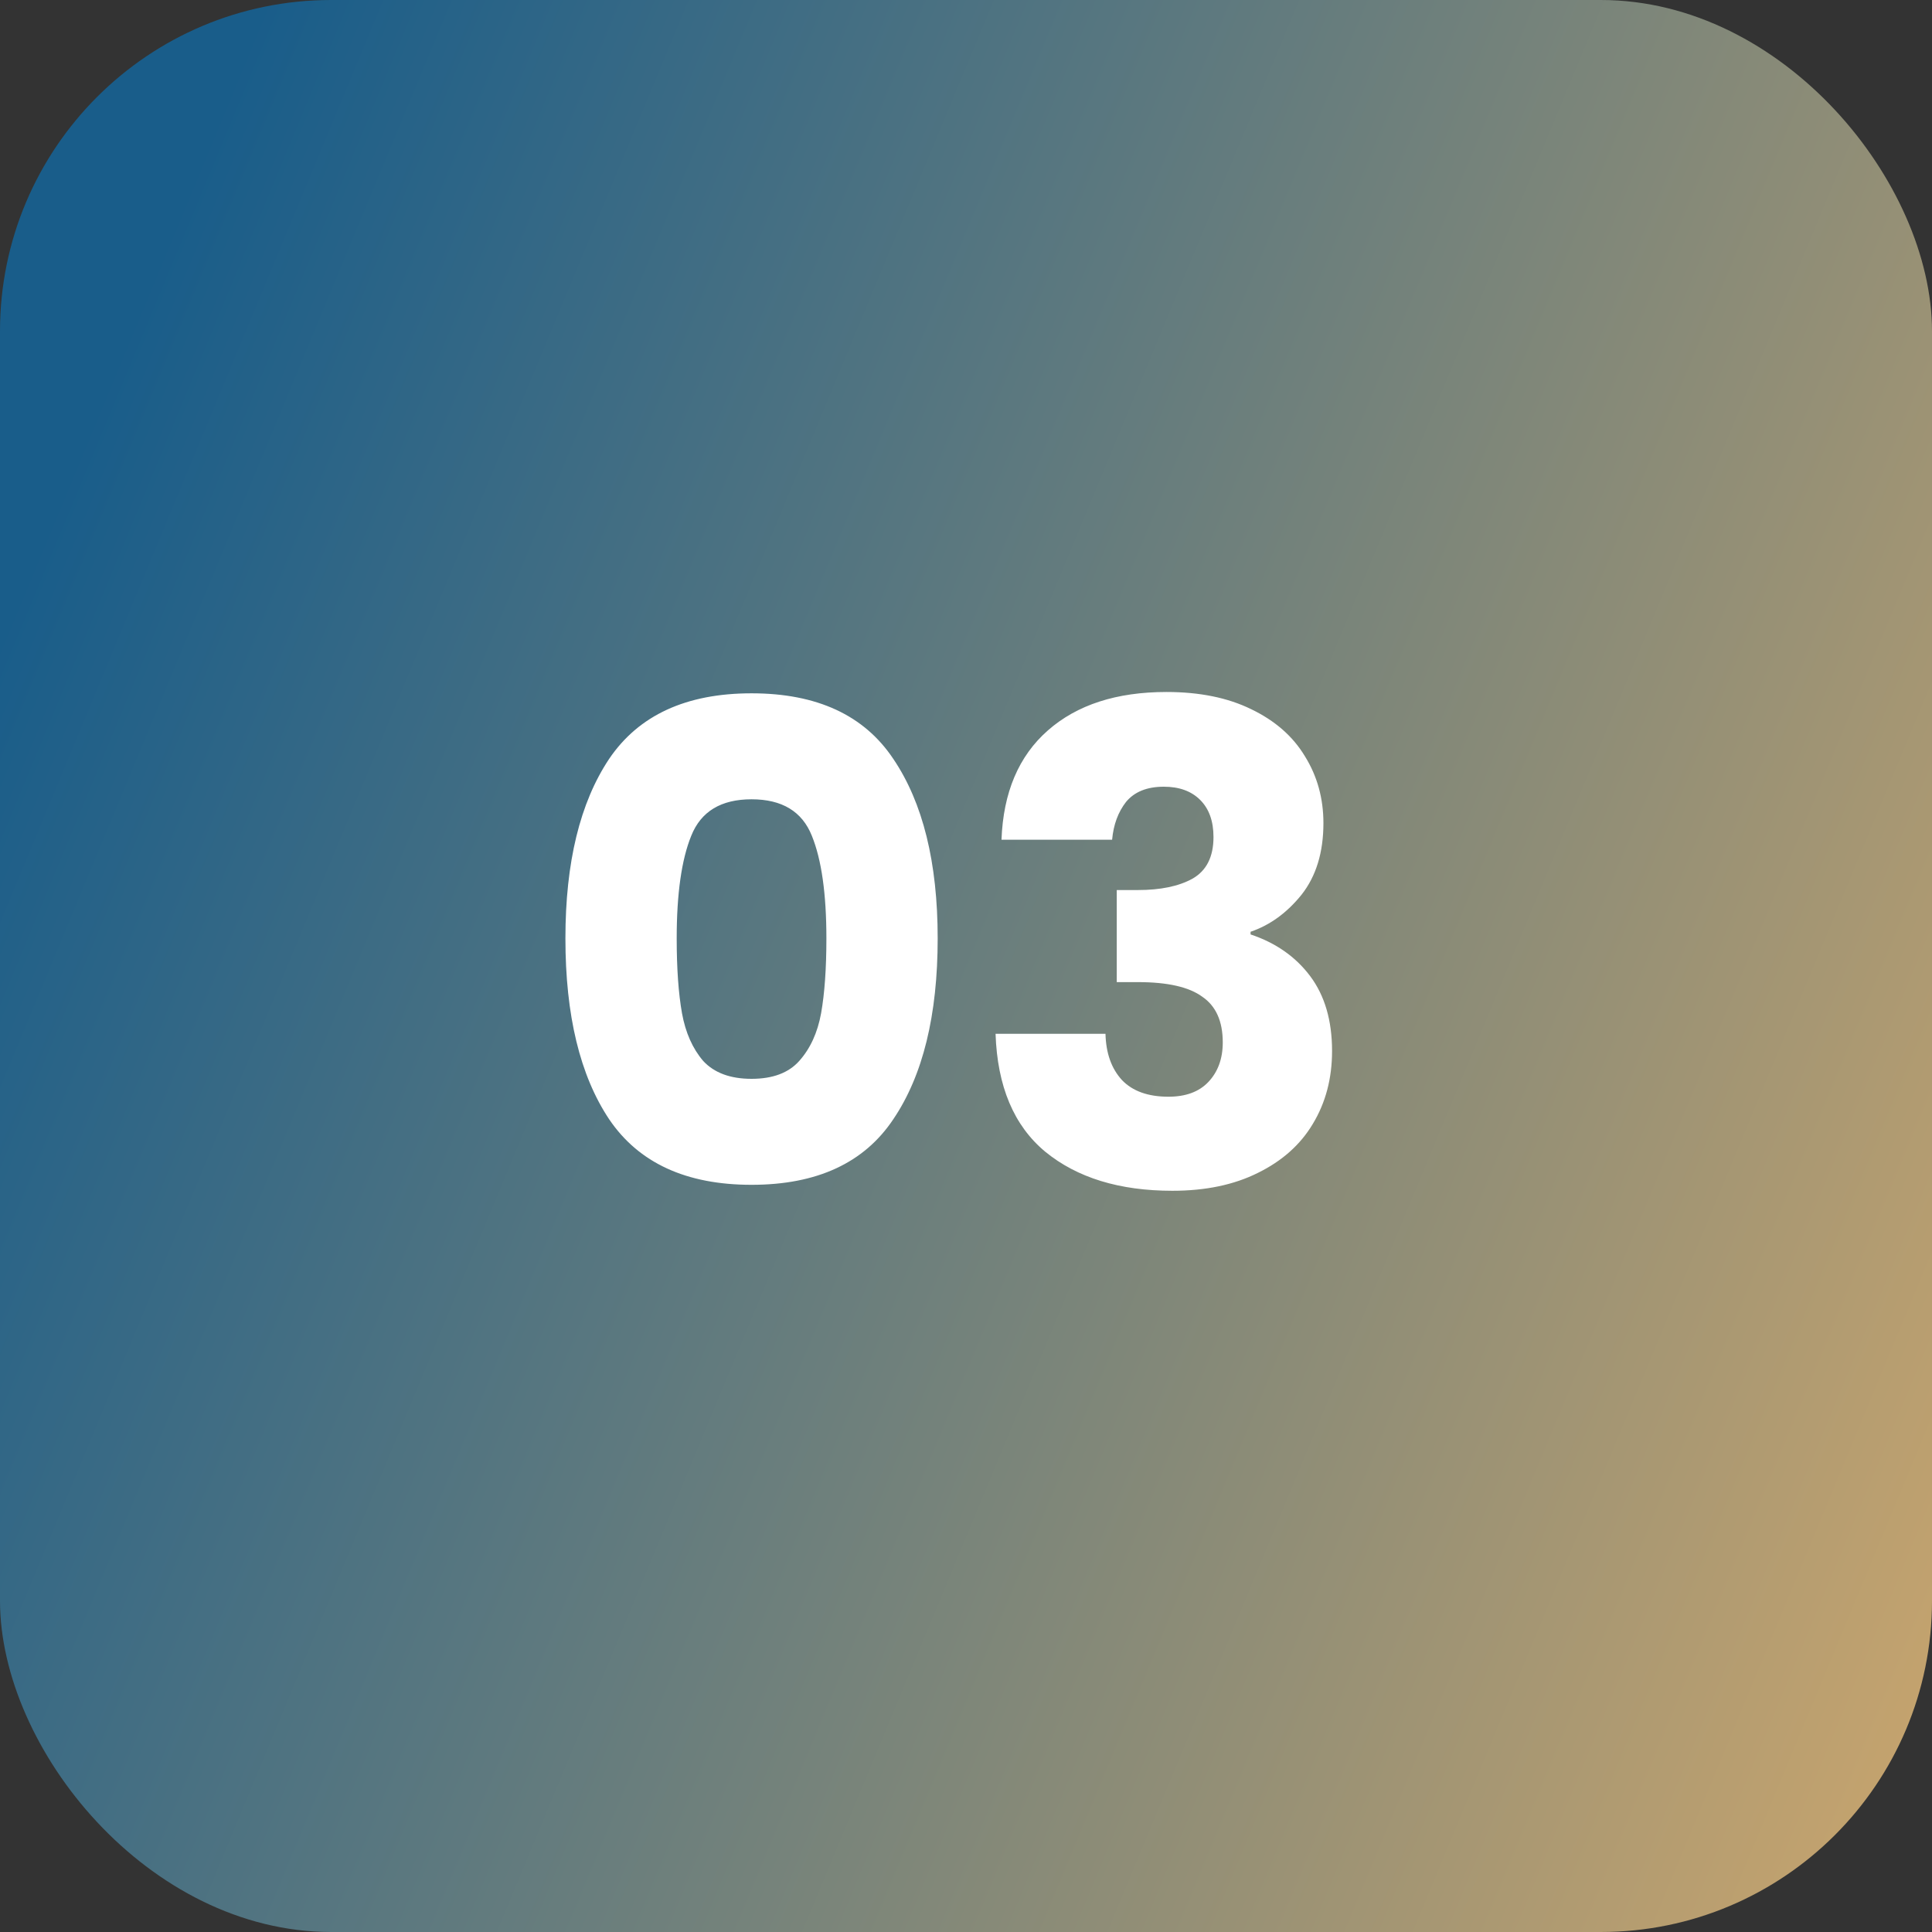<svg width="70" height="70" viewBox="0 0 70 70" fill="none" xmlns="http://www.w3.org/2000/svg">
<rect x="0" y="0" width="70" height="70" fill="#333333" stroke="none"/>
<rect width="70" height="70" rx="12" fill="url(#paint0_linear_2055_86)"/>
<path d="M20.486 34C20.486 31.248 21.014 29.08 22.07 27.496C23.142 25.912 24.862 25.12 27.23 25.12C29.598 25.12 31.31 25.912 32.366 27.496C33.438 29.08 33.974 31.248 33.974 34C33.974 36.784 33.438 38.968 32.366 40.552C31.31 42.136 29.598 42.928 27.23 42.928C24.862 42.928 23.142 42.136 22.07 40.552C21.014 38.968 20.486 36.784 20.486 34ZM29.942 34C29.942 32.384 29.766 31.144 29.414 30.28C29.062 29.4 28.334 28.96 27.23 28.96C26.126 28.96 25.398 29.4 25.046 30.28C24.694 31.144 24.518 32.384 24.518 34C24.518 35.088 24.582 35.992 24.71 36.712C24.838 37.416 25.094 37.992 25.478 38.44C25.878 38.872 26.462 39.088 27.23 39.088C27.998 39.088 28.574 38.872 28.958 38.44C29.358 37.992 29.622 37.416 29.75 36.712C29.878 35.992 29.942 35.088 29.942 34ZM36.286 30.424C36.35 28.712 36.91 27.392 37.967 26.464C39.023 25.536 40.455 25.072 42.263 25.072C43.462 25.072 44.486 25.28 45.334 25.696C46.199 26.112 46.846 26.68 47.279 27.4C47.727 28.12 47.95 28.928 47.95 29.824C47.95 30.88 47.687 31.744 47.158 32.416C46.63 33.072 46.014 33.52 45.31 33.76V33.856C46.222 34.16 46.943 34.664 47.471 35.368C47.998 36.072 48.263 36.976 48.263 38.08C48.263 39.072 48.031 39.952 47.566 40.72C47.118 41.472 46.455 42.064 45.575 42.496C44.711 42.928 43.678 43.144 42.478 43.144C40.559 43.144 39.023 42.672 37.87 41.728C36.734 40.784 36.135 39.36 36.071 37.456H40.054C40.071 38.16 40.27 38.72 40.654 39.136C41.038 39.536 41.599 39.736 42.334 39.736C42.959 39.736 43.438 39.56 43.775 39.208C44.127 38.84 44.303 38.36 44.303 37.768C44.303 37 44.054 36.448 43.559 36.112C43.078 35.76 42.303 35.584 41.23 35.584H40.462V32.248H41.23C42.047 32.248 42.703 32.112 43.199 31.84C43.711 31.552 43.967 31.048 43.967 30.328C43.967 29.752 43.806 29.304 43.486 28.984C43.166 28.664 42.727 28.504 42.166 28.504C41.559 28.504 41.102 28.688 40.798 29.056C40.511 29.424 40.343 29.88 40.294 30.424H36.286Z" fill="white"/>
<defs>
<linearGradient id="paint0_linear_2055_86" x1="76.391" y1="46.261" x2="-7.152" y2="11.565" gradientUnits="userSpaceOnUse">
<stop stop-color="#C4A36E"/>
<stop offset="0.878" stop-color="#195D8A"/>
</linearGradient>
</defs>
</svg>
